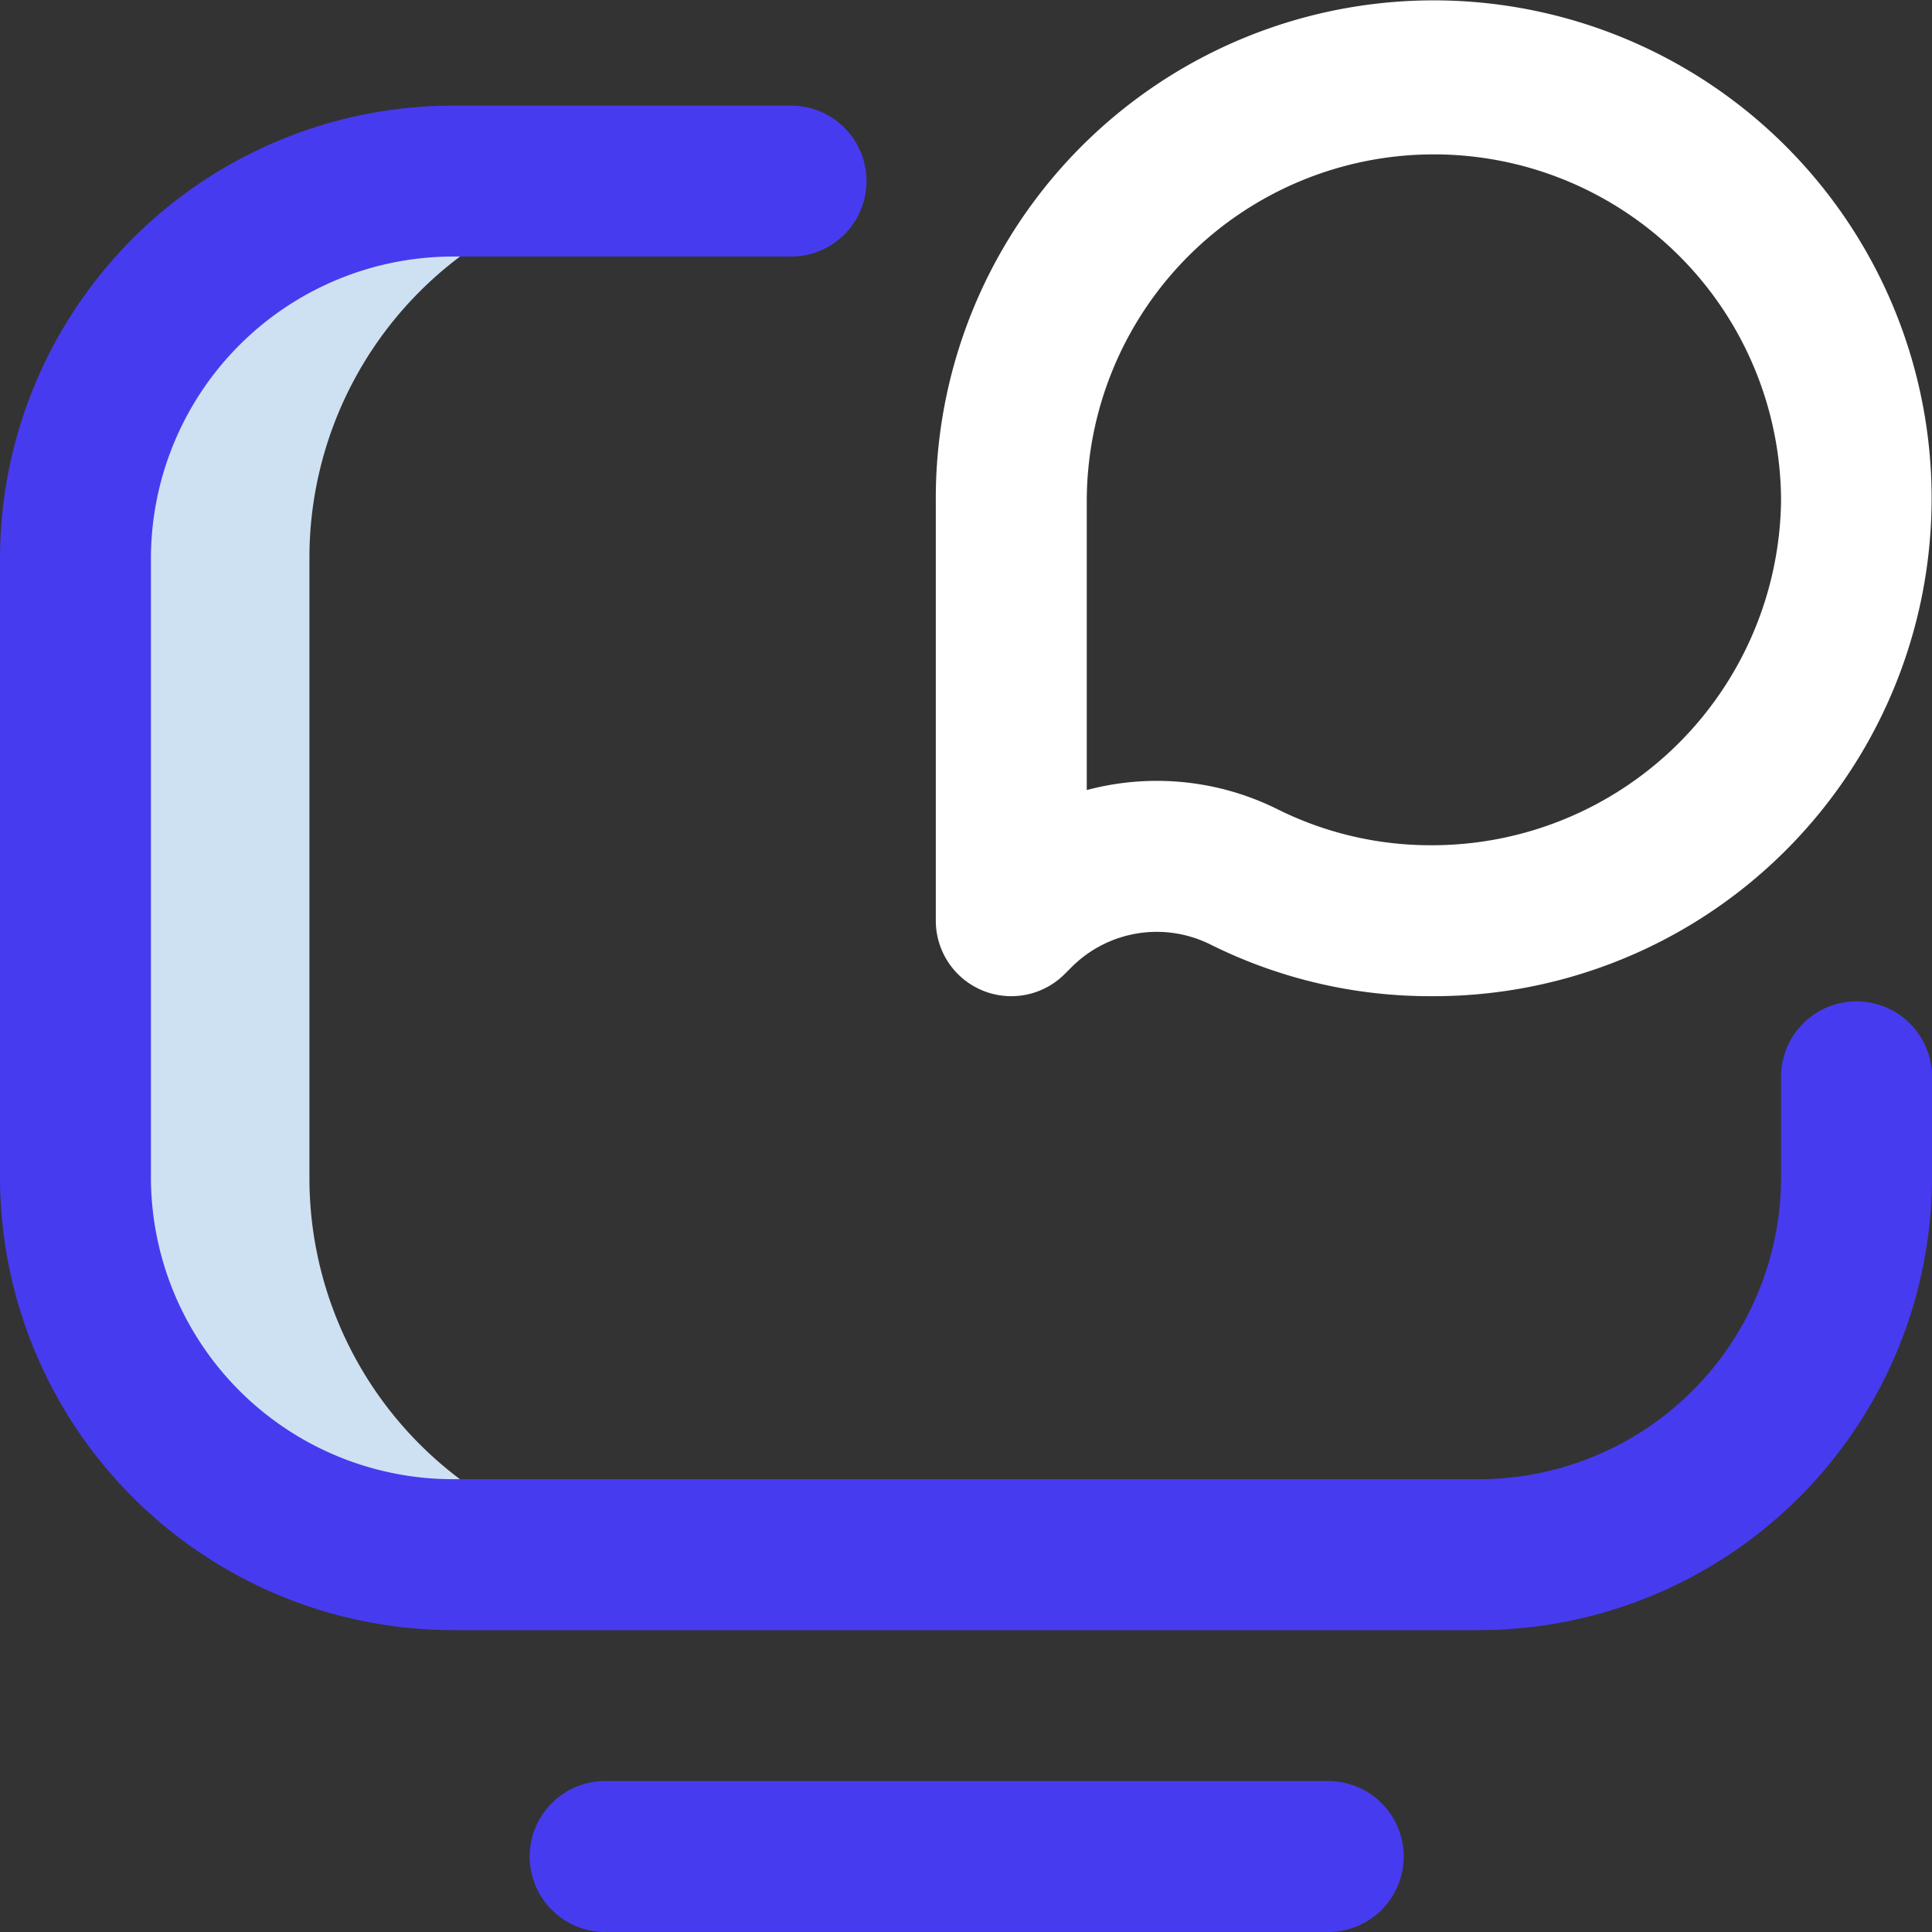 <svg xmlns="http://www.w3.org/2000/svg" width="75" height="75" viewBox="0 0 75 75"><rect x="0" y="0" width="75" height="75" fill="#333333" stroke="none"/><defs><style>.a{fill:#cee1f2;}.b{fill:#473bf0;}.c{fill:#fff;}</style></defs><path class="a" d="M12.012,45.709V21.674A14.625,14.625,0,0,1,26.619,7.031H17.725A14.648,14.648,0,0,0,3.076,21.68V45.7A14.648,14.648,0,0,0,17.725,60.352h8.894A14.625,14.625,0,0,1,12.012,45.709Z"/><path class="b" d="M57.422,63.281H17.575A17.6,17.6,0,0,1,0,45.706V21.68A17.6,17.6,0,0,1,17.578,4.1H30.762a2.93,2.93,0,0,1,0,5.859H17.578A11.732,11.732,0,0,0,5.859,21.68V45.706A11.729,11.729,0,0,0,17.575,57.422H57.422A11.732,11.732,0,0,0,69.141,45.7V41.748a2.93,2.93,0,0,1,5.859,0V45.7A17.6,17.6,0,0,1,57.422,63.281Zm-2.93,8.789a2.93,2.93,0,0,0-2.93-2.93H23.438a2.93,2.93,0,0,0,0,5.859H51.563A2.93,2.93,0,0,0,54.492,72.07Z"/><path class="c" d="M39.257,38.672a2.93,2.93,0,0,1-2.929-2.93V19.51A19.329,19.329,0,1,1,55.6,38.672H55.58a19.11,19.11,0,0,1-8.593-2.008,4.674,4.674,0,0,0-5.393.885l-.265.265A2.93,2.93,0,0,1,39.257,38.672Zm5.65-8.359A10.512,10.512,0,0,1,49.6,31.418a13.307,13.307,0,0,0,5.984,1.394H55.6A13.549,13.549,0,0,0,69.14,19.469a13.476,13.476,0,1,0-26.952,0c0,.009,0,.019,0,.028V30.67a10.527,10.527,0,0,1,2.719-.357Z"/></svg>